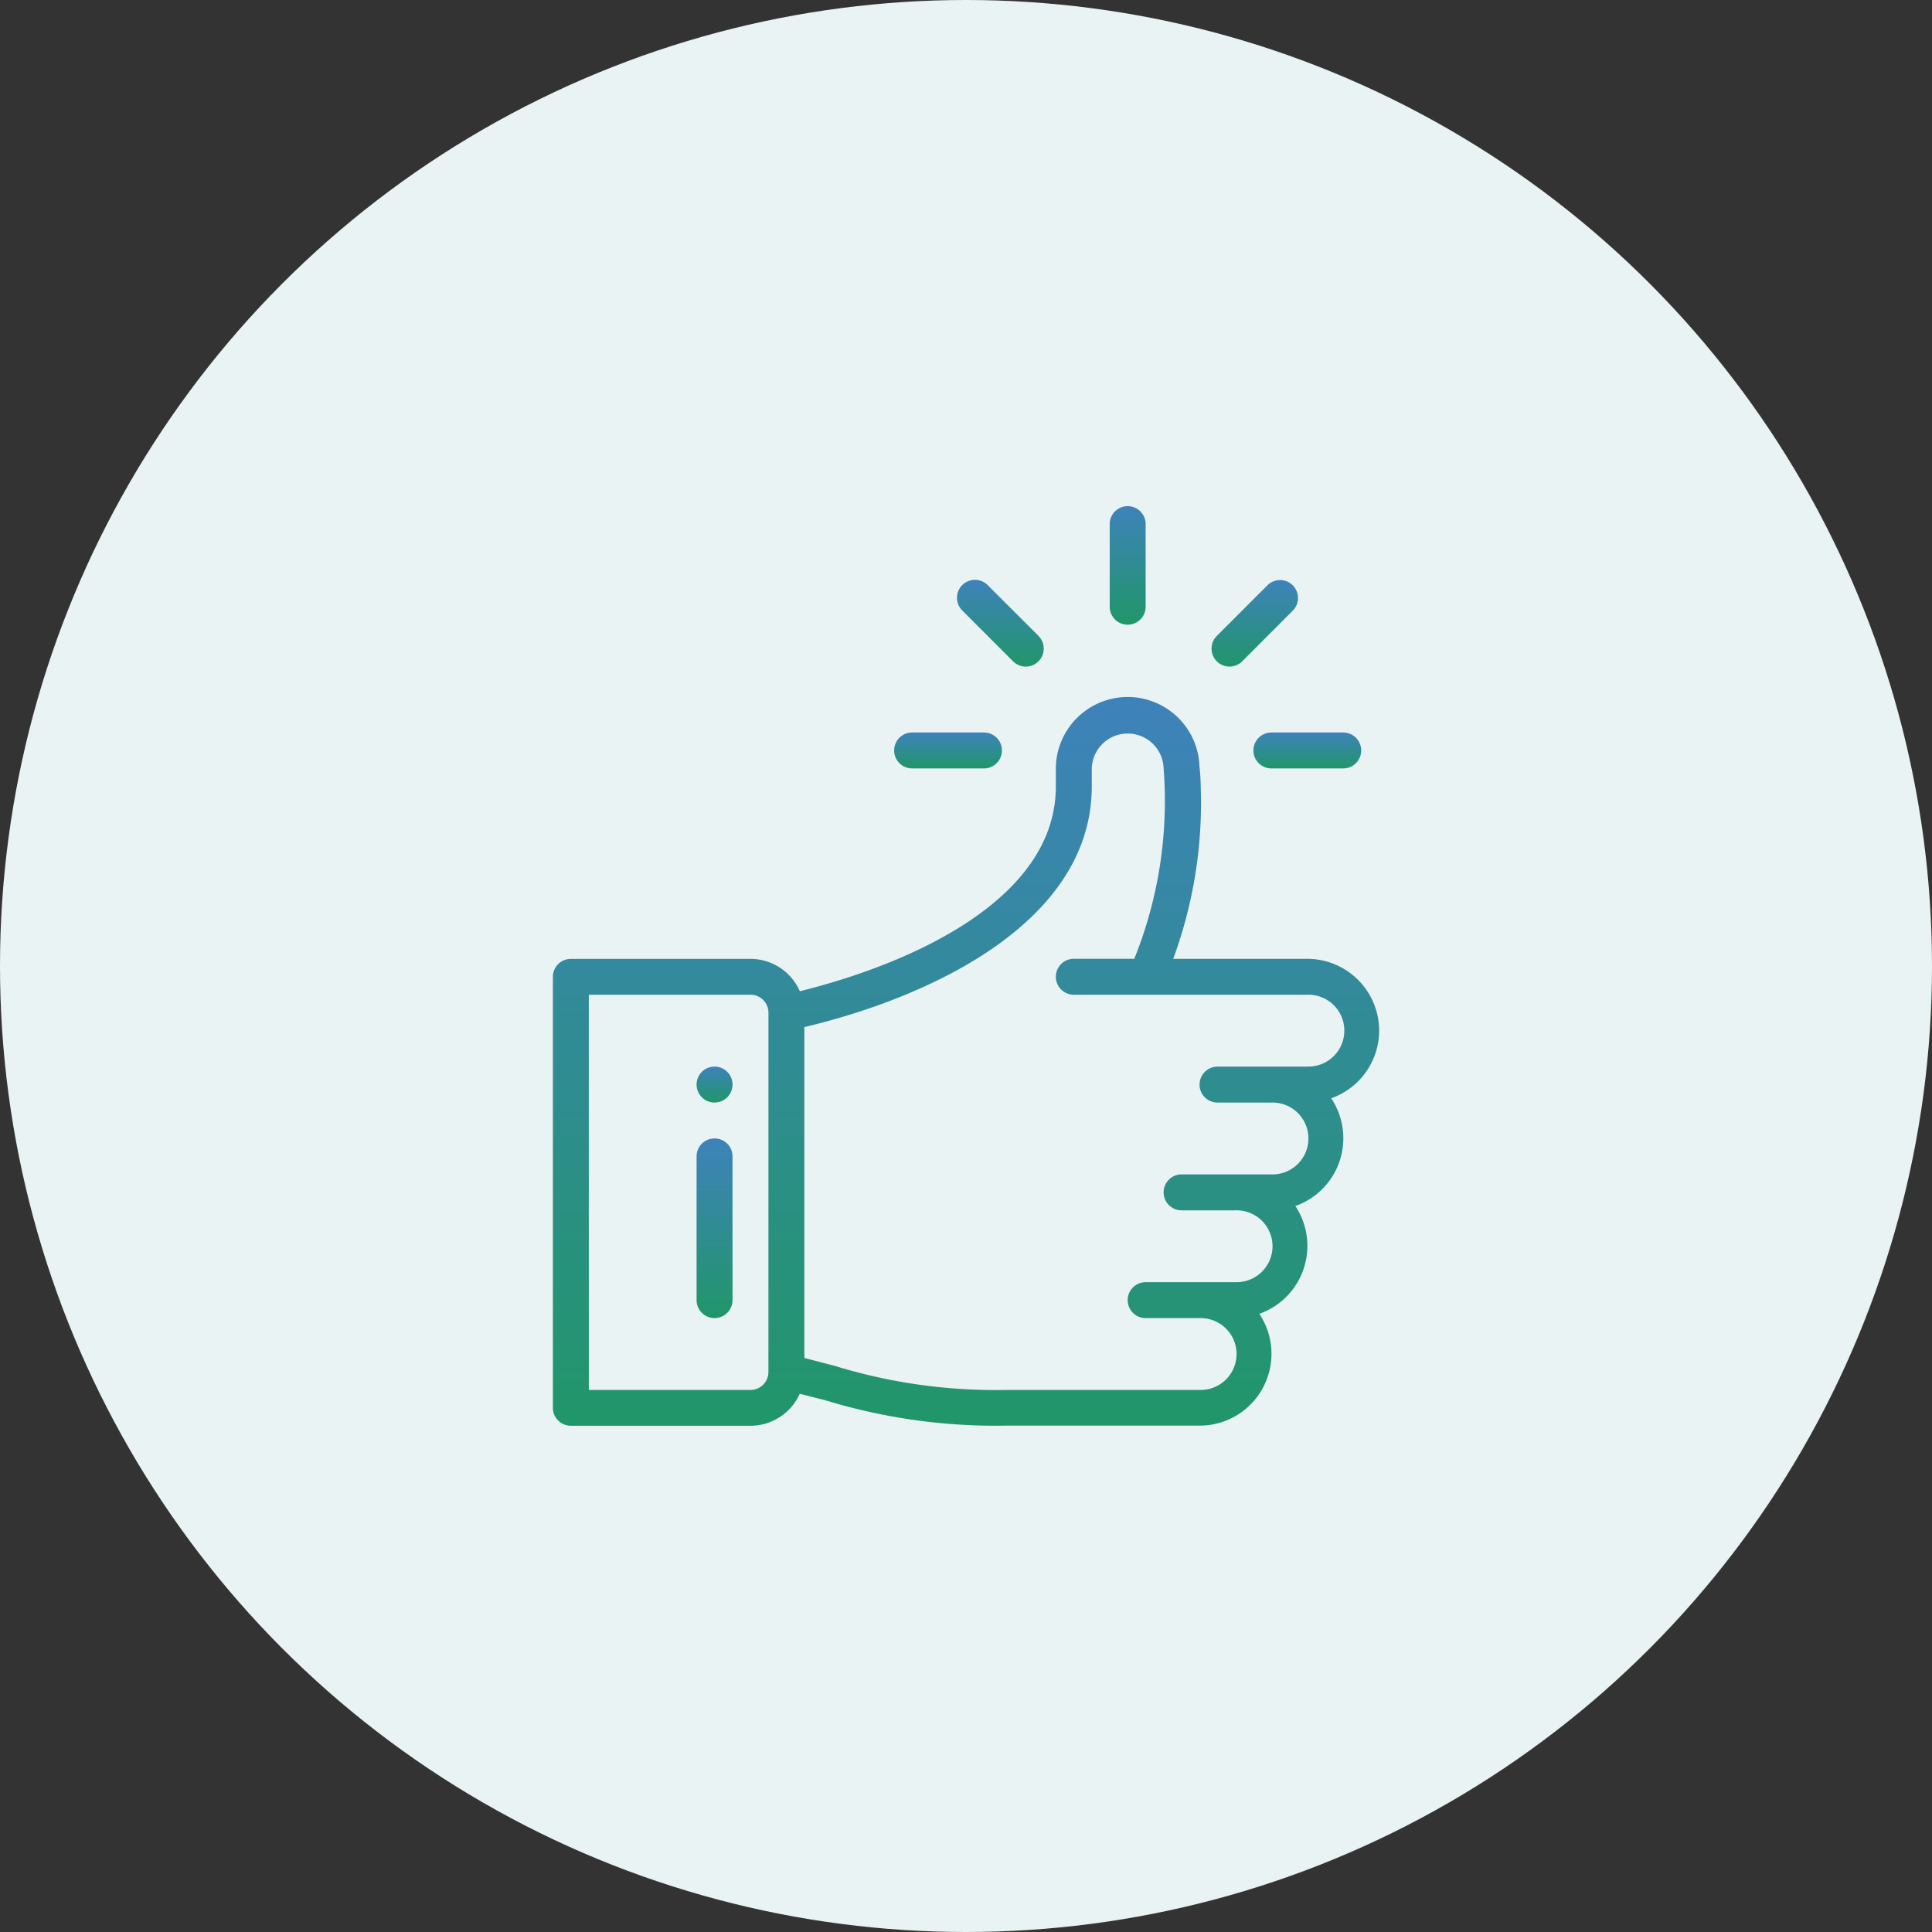 <svg xmlns="http://www.w3.org/2000/svg" xmlns:xlink="http://www.w3.org/1999/xlink" width="60" height="60" viewBox="0 0 60 60"><rect x="0" y="0" width="60" height="60" fill="#333333" stroke="none"/><defs><linearGradient id="a" x1="0.5" x2="0.5" y2="1" gradientUnits="objectBoundingBox"><stop offset="0" stop-color="#3e82bb"/><stop offset="1" stop-color="#219669"/></linearGradient></defs><g transform="translate(-1046 -1473)"><circle cx="30" cy="30" r="30" transform="translate(1046 1473)" fill="#e9f3f3"/><g transform="translate(1037.17 1488.719)"><g transform="translate(43.293)"><path d="M336.558,0A.558.558,0,0,0,336,.558V3.124a.558.558,0,0,0,1.116,0V.558A.558.558,0,0,0,336.558,0Z" transform="translate(-336)" fill="url(#a)"/></g><g transform="translate(30.463 17.405)"><path d="M106.558,312a.558.558,0,1,0,.558.558A.558.558,0,0,0,106.558,312Z" transform="translate(-106 -312)" fill="url(#a)"/></g><g transform="translate(26 5.913)"><path d="M51.661,116.376a2.234,2.234,0,0,0-2.231-2.231H45.265a14.009,14.009,0,0,0,.855-5.325,6.353,6.353,0,0,0-.039-.641,2.231,2.231,0,0,0-4.461.054v.558c0,3.528-4.531,5.511-7.95,6.361a1.676,1.676,0,0,0-1.534-1.005H26.558A.558.558,0,0,0,26,114.7v13.388a.558.558,0,0,0,.558.558h5.579a1.676,1.676,0,0,0,1.529-.993l.789.2a18.094,18.094,0,0,0,5.63.789h6a2.23,2.23,0,0,0,1.854-3.472,2.238,2.238,0,0,0,1.12-3.348,2.231,2.231,0,0,0,1.112-3.346A2.232,2.232,0,0,0,51.661,116.376Zm-18.967,10.6a.558.558,0,0,1-.558.558H27.116V115.26h5.021a.558.558,0,0,1,.558.558Zm16.736-9.483H46.641a.558.558,0,0,0,0,1.116h1.674a1.116,1.116,0,1,1,0,2.231H45.525a.558.558,0,1,0,0,1.116H47.2a1.116,1.116,0,1,1,0,2.231H44.409a.558.558,0,0,0,0,1.116h1.674a1.116,1.116,0,1,1,0,2.231h-6a17.019,17.019,0,0,1-5.348-.753q-.422-.11-.925-.24V116.266c4.037-.962,8.926-3.309,8.926-7.477v-.558a1.116,1.116,0,0,1,2.231,0v0a13.1,13.1,0,0,1-.911,5.913H42.178a.558.558,0,1,0,0,1.116H49.43a1.116,1.116,0,1,1,0,2.231Z" transform="translate(-26 -106)" fill="url(#a)"/></g><g transform="translate(30.463 19.636)"><path d="M106.558,352a.558.558,0,0,0-.558.558v4.463a.558.558,0,0,0,1.116,0v-4.463A.558.558,0,0,0,106.558,352Z" transform="translate(-106 -352)" fill="url(#a)"/></g><g transform="translate(36.599 7.029)"><path d="M218.789,126h-2.231a.558.558,0,1,0,0,1.116h2.231a.558.558,0,0,0,0-1.116Z" transform="translate(-216 -126)" fill="url(#a)"/></g><g transform="translate(47.756 7.029)"><path d="M418.789,126h-2.231a.558.558,0,1,0,0,1.116h2.231a.558.558,0,1,0,0-1.116Z" transform="translate(-416 -126)" fill="url(#a)"/></g><g transform="translate(46.449 2.296)"><path d="M395.1,41.314a.558.558,0,0,0-.789,0l-1.578,1.578a.558.558,0,0,0,.789.789L395.1,42.1A.558.558,0,0,0,395.1,41.314Z" transform="translate(-392.57 -41.151)" fill="url(#a)"/></g><g transform="translate(38.56 2.296)"><path d="M253.68,42.892,252.1,41.314a.558.558,0,1,0-.789.789l1.578,1.578a.558.558,0,0,0,.789-.789Z" transform="translate(-251.15 -41.151)" fill="url(#a)"/></g></g></g></svg>